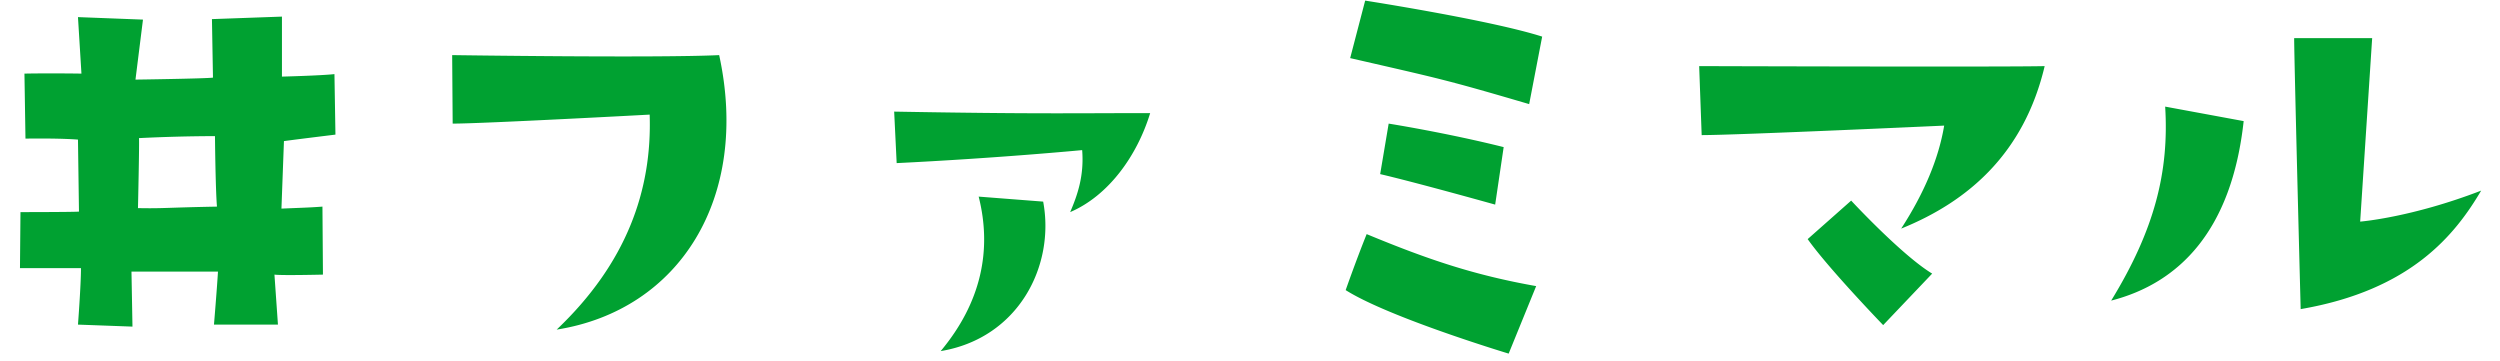 <svg xmlns="http://www.w3.org/2000/svg" width="90" height="13" fill="none" viewBox="0 0 90 13">
  <path fill="#00A131" d="M2.807 11.686s.108-1.422.108-2.034H.719l.018-2.016s1.836 0 2.106-.018l-.036-2.592s-.558-.054-1.89-.036L.88 2.65c.936-.018 2.052 0 2.052 0L2.807.616l2.34.09-.27 2.16s2.556-.036 2.79-.072L7.63.688l2.52-.09v2.16s1.404-.036 1.89-.09l.036 2.178s-1.476.18-1.854.234l-.09 2.43c.828-.036.99-.036 1.476-.072l.018 2.448s-1.494.036-1.746 0l.126 1.8H7.703s.108-1.296.144-1.908H4.733l.036 1.98-1.962-.072Zm2.196-6.714c.018.108-.036 2.52-.036 2.52.9.018.954-.018 2.844-.054-.054-.612-.072-2.538-.072-2.538a58.62 58.62 0 0 0-2.736.072ZM25.89 1.984c1.116 5.13-1.422 9.18-5.85 9.882 2.52-2.394 3.438-5.022 3.348-7.74 0 0-5.994.324-7.092.324l-.018-2.466s7.38.108 9.612 0Zm13.068 3.42s-3.006.288-6.678.468l-.09-1.854c5.076.09 6.39.054 9.216.054-.468 1.53-1.494 2.97-2.88 3.564.27-.63.504-1.314.432-2.232Zm-1.404 1.854c.432 2.304-.882 4.914-3.69 5.382 1.458-1.746 1.854-3.636 1.368-5.562l2.322.18ZM49.146.022s4.518.702 6.372 1.296l-.468 2.43c-3.006-.882-3.15-.9-6.444-1.656l.54-2.07Zm.846 4.428s2.052.324 4.14.846l-.306 2.07S51 6.574 49.686 6.268l.306-1.818ZM49.2 8.428c2.214.918 3.87 1.476 6.102 1.872l-.99 2.43s-4.302-1.296-5.868-2.286c0 0 .378-1.08.756-2.016ZM61.17 2.38s11.07.036 12.438 0c-.738 3.114-2.718 4.86-5.166 5.85.828-1.278 1.35-2.52 1.548-3.708 0 0-7.47.342-8.73.342l-.09-2.484Zm5.472 4.842s1.818 1.962 2.916 2.628l-1.764 1.854s-1.98-2.052-2.718-3.096l1.566-1.386Zm14.13-2.862c-.432 3.942-2.322 5.832-4.77 6.462 1.566-2.556 2.088-4.644 1.944-6.984l2.826.522Zm4.626-2.988-.432 6.606s1.836-.144 4.356-1.116c-.936 1.584-2.52 3.582-6.498 4.266 0 0-.234-8.946-.234-9.756h2.808Z"/>
</svg>
